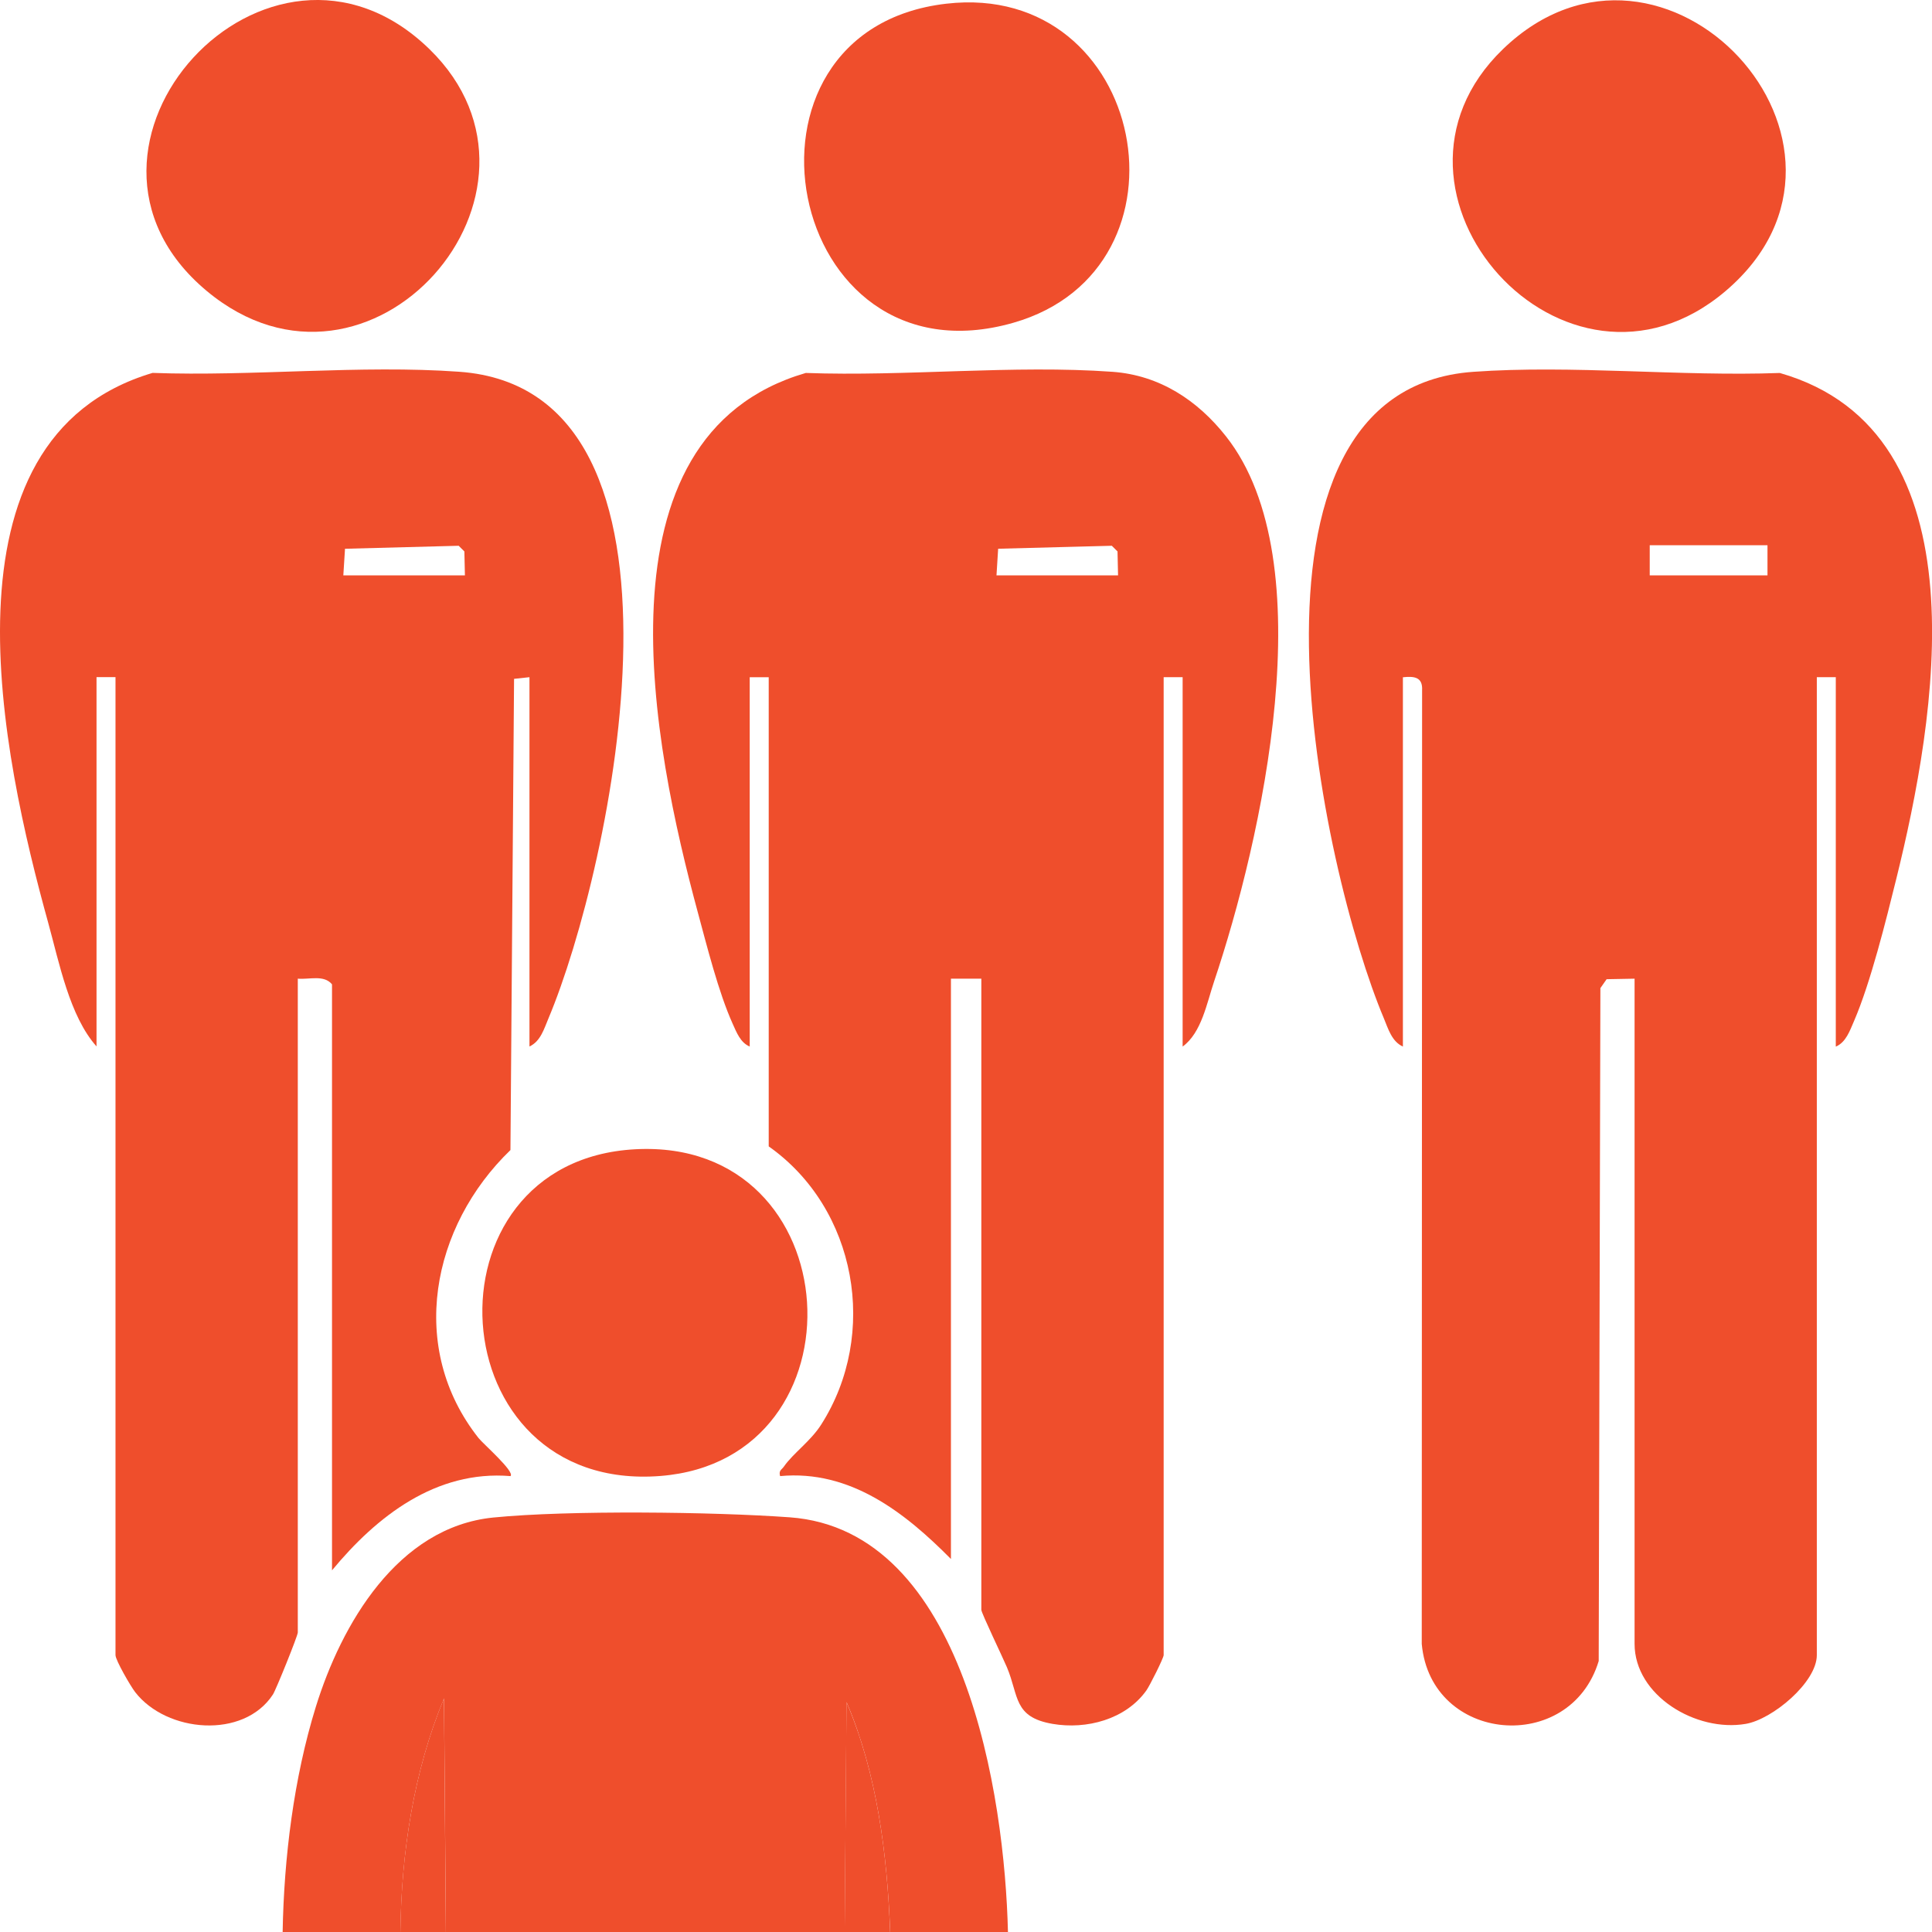 <svg width="78" height="78" viewBox="0 0 78 78" fill="none" xmlns="http://www.w3.org/2000/svg">
<path d="M40.694 78.001H35.94C35.816 74.864 35.418 71.621 34.178 68.72L34.102 78.001H18.003L17.927 68.567C16.693 71.53 16.205 74.799 16.165 78.001H11.411C11.463 75.009 11.861 71.78 12.751 68.908C13.78 65.585 16.048 61.65 19.922 61.266C22.96 60.965 28.791 61.035 31.885 61.258C38.959 61.771 40.564 72.521 40.694 77.999V78.001Z" fill="#EF4E2C"/>
<path d="M18.004 78.001H16.163C16.204 74.799 16.694 71.532 17.925 68.566L18.001 78.001H18.004Z" fill="#EF4E2C"/>
<path d="M35.94 78.001H34.1L34.175 68.72C35.418 71.621 35.816 74.863 35.938 78.001H35.94Z" fill="#EF4E2C"/>
<path d="M74.116 42.249V27.34H73.35V66.821C73.35 67.919 71.558 69.416 70.478 69.598C68.48 69.94 65.992 68.459 65.992 66.364V39.512L64.864 39.533L64.612 39.893L64.544 67.06C63.394 70.861 57.768 70.383 57.4 66.372L57.414 27.866C57.441 27.335 57.102 27.294 56.639 27.343V42.252C56.187 42.048 56.044 41.529 55.87 41.113C53.353 35.133 49.122 15.754 59.471 15.012C63.459 14.725 67.831 15.206 71.856 15.058C80.218 17.449 78.134 29.094 76.561 35.471C76.144 37.156 75.521 39.675 74.85 41.228C74.685 41.604 74.531 42.077 74.119 42.254L74.116 42.249ZM71.358 22.013H66.604V23.23H71.358V22.013Z" fill="#EF4E2C"/>
<path d="M21.376 42.249V27.34L20.754 27.407L20.608 46.431C17.413 49.515 16.444 54.423 19.322 58.06C19.5 58.286 20.802 59.422 20.61 59.594C17.595 59.347 15.204 61.222 13.404 63.398V39.74C13.076 39.342 12.486 39.554 12.023 39.511V65.907C12.023 66.041 11.141 68.225 11.019 68.411C9.833 70.227 6.723 69.953 5.456 68.314C5.275 68.08 4.663 67.027 4.663 66.821V27.337H3.897V42.246C2.811 41.032 2.391 38.867 1.947 37.258C0.101 30.59 -2.76 17.707 6.16 15.055C10.188 15.203 14.557 14.722 18.545 15.009C28.886 15.751 24.66 35.135 22.145 41.11C21.969 41.523 21.828 42.042 21.376 42.249ZM18.77 23.23L18.748 22.263L18.518 22.034L13.929 22.155L13.861 23.23H18.767H18.77Z" fill="#EF4E2C"/>
<path d="M47.746 42.248V27.339H46.98V66.82C46.98 66.938 46.408 68.077 46.278 68.254C45.442 69.418 43.866 69.834 42.491 69.597C40.91 69.323 41.14 68.475 40.653 67.314C40.504 66.957 39.619 65.119 39.619 64.993V39.511H38.392V62.941C36.538 61.068 34.326 59.33 31.495 59.594C31.43 59.363 31.557 59.341 31.646 59.212C32.023 58.669 32.724 58.189 33.154 57.514C35.485 53.864 34.592 48.792 31.035 46.283V27.342H30.268V42.251C29.895 42.098 29.735 41.676 29.581 41.335C29.007 40.064 28.539 38.184 28.165 36.806C26.387 30.232 23.766 17.609 32.532 15.057C36.56 15.205 40.929 14.724 44.917 15.011C46.817 15.149 48.349 16.161 49.497 17.617C53.49 22.675 50.926 33.942 49.015 39.629C48.723 40.497 48.509 41.695 47.748 42.251L47.746 42.248ZM45.139 23.229L45.117 22.262L44.887 22.034L40.298 22.154L40.231 23.229H45.136H45.139Z" fill="#EF4E2C"/>
<path d="M25.64 46.399C34.384 45.924 35.066 58.928 26.663 59.589C17.649 60.298 16.891 46.875 25.64 46.399Z" fill="#EF4E2C"/>
<path d="M17.337 1.983C23.246 7.735 14.936 17.244 8.344 11.745C1.414 5.964 10.842 -4.338 17.337 1.983Z" fill="#EF4E2C"/>
<path d="M60.678 1.984C67.176 -4.281 76.583 5.865 69.671 11.746C63.199 17.256 54.707 7.743 60.678 1.984Z" fill="#EF4E2C"/>
<path d="M38.207 0.149C46.293 -0.783 48.535 10.846 40.914 13.03C31.656 15.686 28.933 1.215 38.207 0.149Z" fill="#EF4E2C"/>
</svg>
